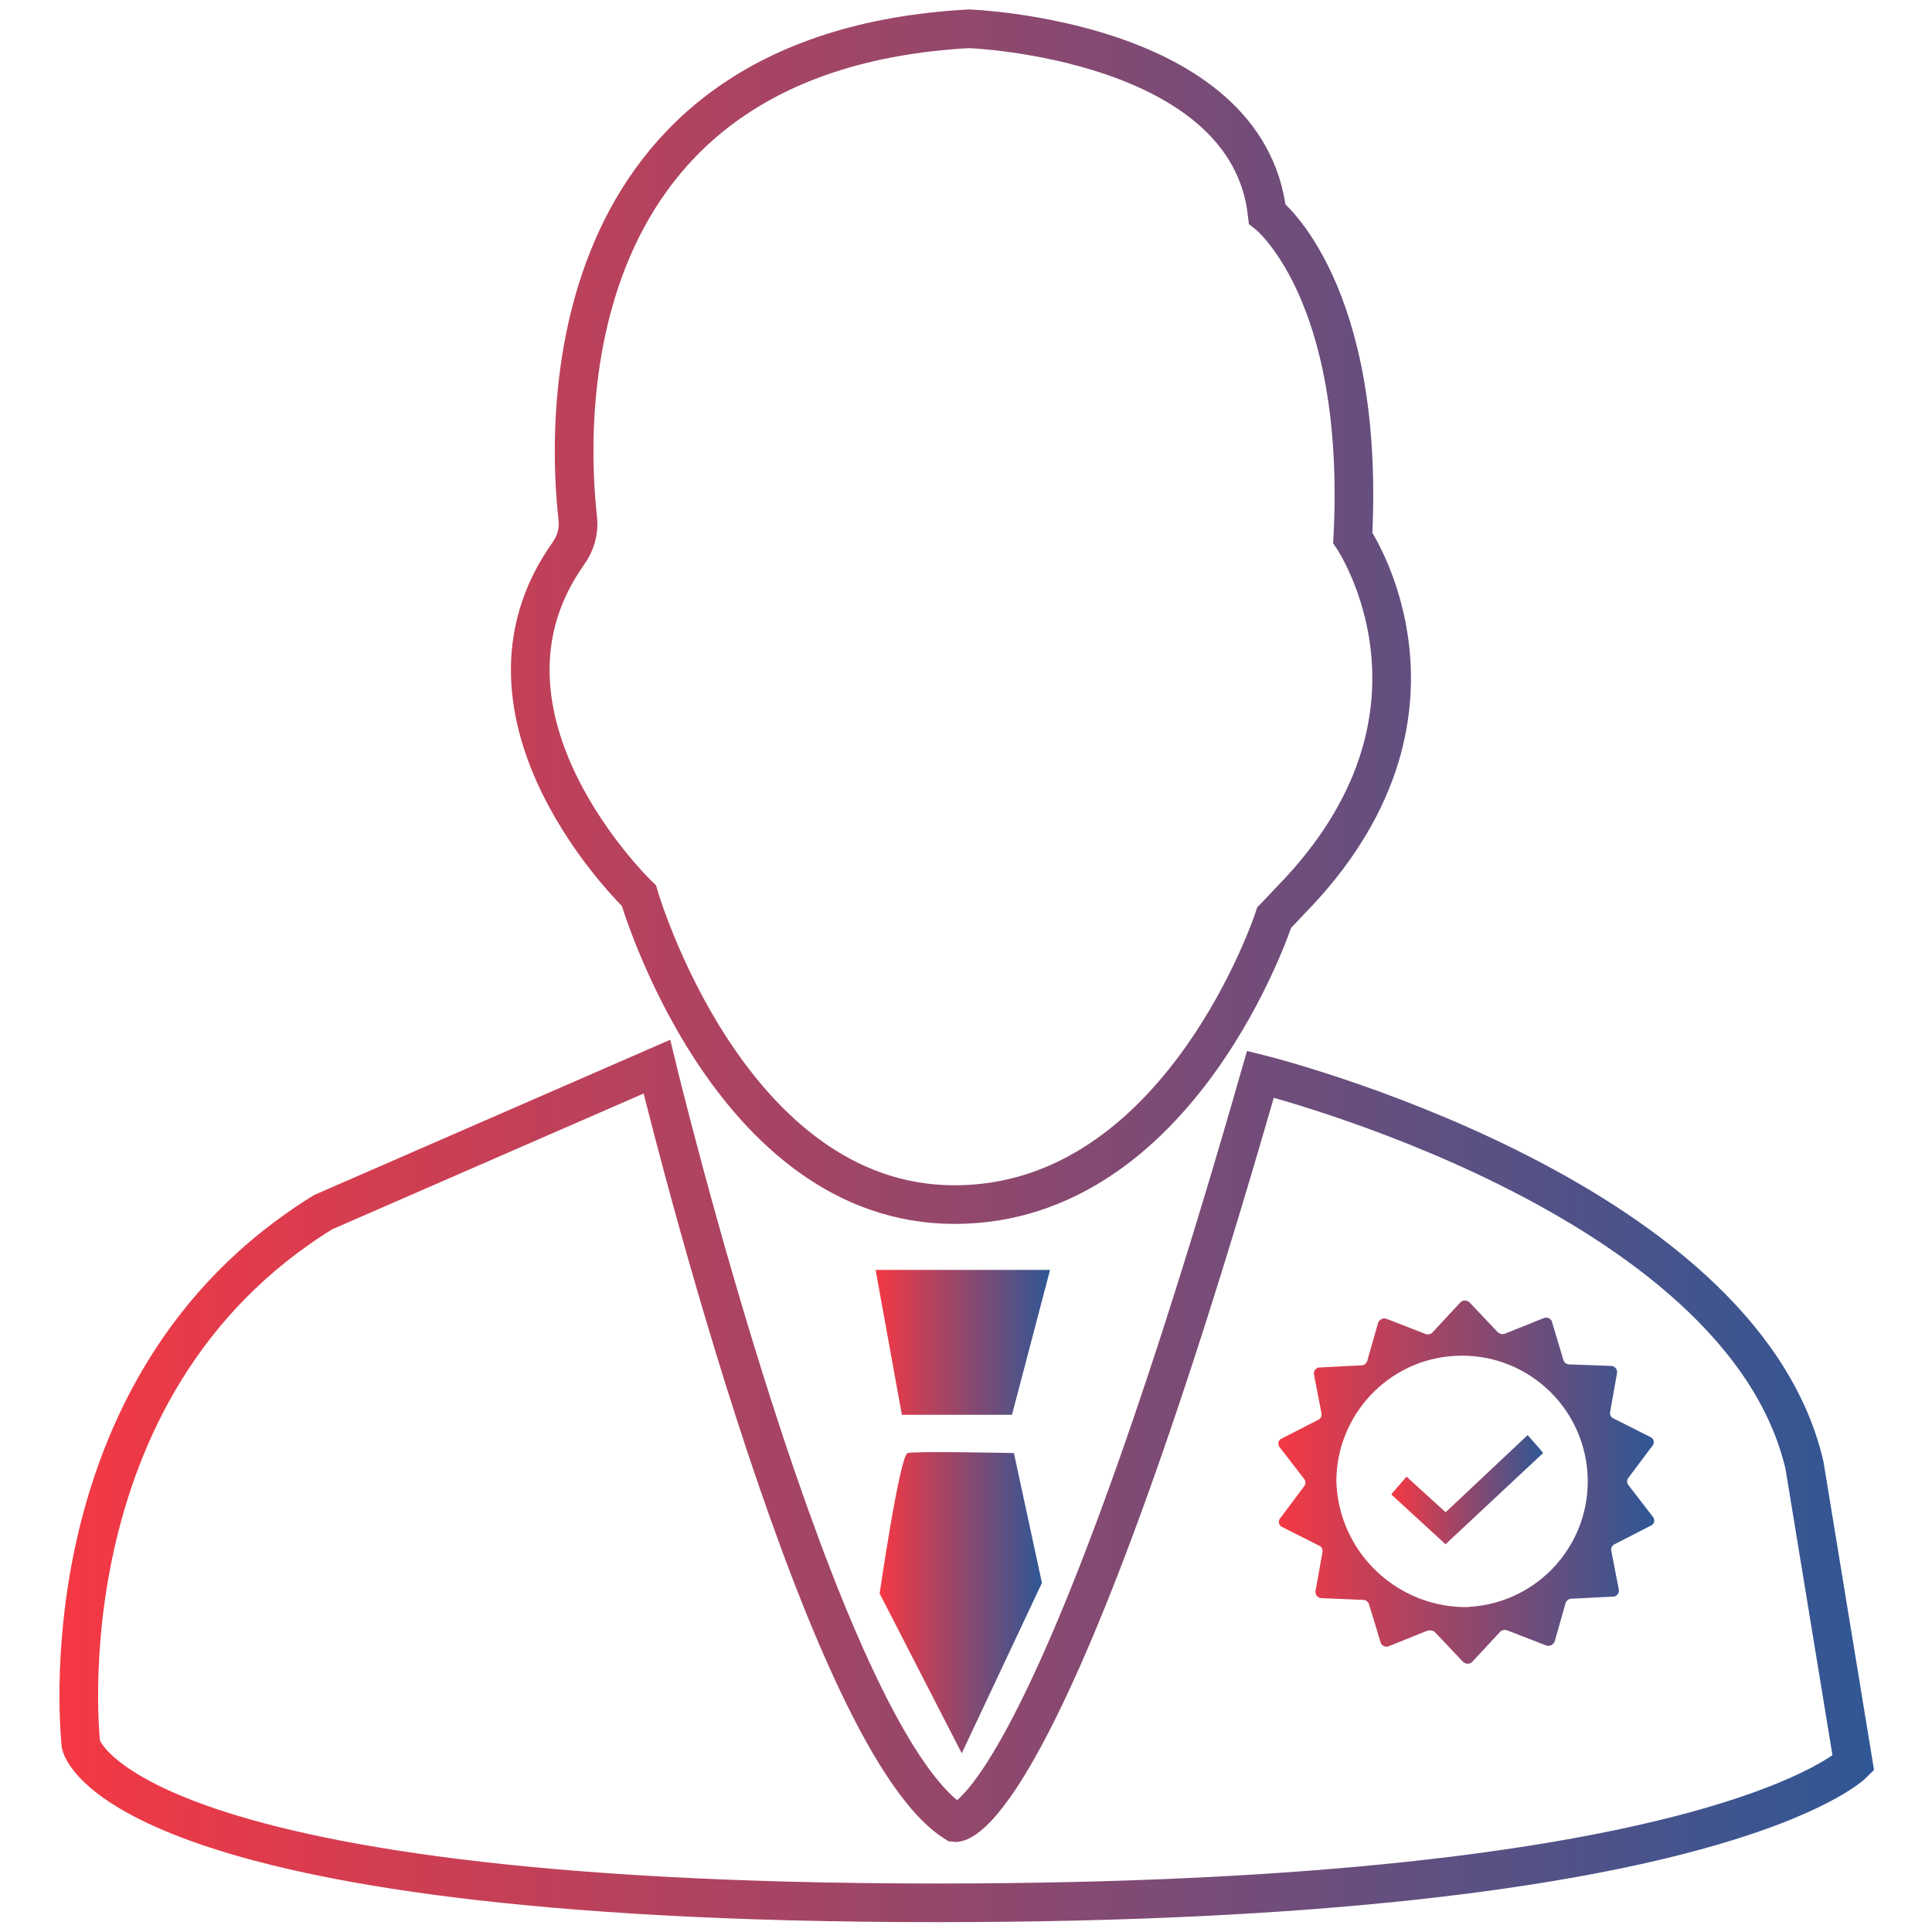 <?xml version="1.0" encoding="UTF-8"?>
<svg id="tech-expert" xmlns="http://www.w3.org/2000/svg" xmlns:xlink="http://www.w3.org/1999/xlink" viewBox="0 0 100 100">
  <defs>
    <linearGradient id="linear-gradient" x1="3.07" y1="50" x2="97" y2="50" gradientUnits="userSpaceOnUse">
      <stop offset="0" stop-color="#f53843"/>
      <stop offset="1" stop-color="#2f5795"/>
    </linearGradient>
    <linearGradient id="linear-gradient-2" x1="66.17" y1="76.73" x2="85.62" y2="76.73" xlink:href="#linear-gradient"/>
    <linearGradient id="linear-gradient-3" x1="45.32" y1="69.48" x2="54.35" y2="69.48" xlink:href="#linear-gradient"/>
    <linearGradient id="linear-gradient-4" x1="45.53" y1="82.95" x2="53.94" y2="82.95" xlink:href="#linear-gradient"/>
    <linearGradient id="linear-gradient-5" x1="72.01" y1="77.1" x2="79.87" y2="77.1" xlink:href="#linear-gradient"/>
  </defs>
  <path d="M48.51,98.49c-42.64,0-44.32-8.18-44.32-8.18,0,0-2.17-18.51,12.54-27.57l17.27-7.53s8.37,34.69,15.44,39.13c0,0,4.54.58,15.8-38.74,0,0,24.88,6.17,28.16,20.24l2.53,15.43s-7.15,7.22-47.42,7.22h0ZM65.95,47.5s-4.83,14.85-16.54,14.85-16.34-15.99-16.34-15.99c0,0-9.66-9.23-3.66-17.7.38-.53.56-1.14.5-1.78-.53-4.62-1.49-24.19,20.24-25.39,0,0,14.42.51,15.44,9.58,0,0,5.09,3.93,4.43,16.77,0,0,6.22,9.12-3.22,18.76,0,0-.84.89-.84.89Z" style="fill: none; stroke: url(#linear-gradient); stroke-miterlimit: 10; stroke-width: 2px;"/>
  <path d="M85.56,78.52c.1.13.08.31-.04.4,0,.01-.04.03-.06.04l-1.91.98c-.11.06-.18.19-.15.33l.39,2.01c.03.16-.09.34-.26.36h-.04l-2.16.11c-.14,0-.26.1-.3.24l-.56,1.97c-.06.16-.25.28-.43.21h-.01l-2.01-.78c-.13-.05-.28-.03-.38.08l-1.43,1.54c-.13.14-.35.14-.49,0l-1.45-1.53c-.1-.09-.25-.11-.38-.08h0l-1.99.8c-.16.08-.36,0-.44-.16v-.03l-.6-1.97c-.04-.13-.16-.23-.3-.23l-2.16-.09c-.16,0-.31-.14-.31-.31v-.05l.36-2.02c.03-.13-.04-.28-.16-.33l-1.92-.97c-.15-.06-.23-.25-.14-.4,0-.01,0-.04.03-.05l1.25-1.67c.08-.1.08-.26,0-.36l-1.28-1.66c-.1-.13-.08-.33.06-.41,0,0,.03-.03.05-.03l1.91-.98c.11-.06.18-.19.15-.33l-.39-2.01c-.03-.16.09-.34.26-.36h.04l2.16-.11c.14,0,.26-.1.3-.24l.56-1.96c.06-.16.25-.28.43-.21h0l2.01.78c.13.05.28.03.38-.08l1.43-1.54c.13-.14.35-.14.49,0l1.45,1.53c.1.09.25.13.38.08l1.99-.8c.16-.08.36,0,.44.16v.03l.59,1.97c.04.13.16.23.3.23l2.17.08c.16,0,.31.14.31.31v.05l-.36,2.02c-.03.13.04.28.16.33l1.92.97c.15.06.23.25.14.4,0,.01,0,.04-.03.05l-1.25,1.67c-.08.1-.08.26,0,.36l1.28,1.66ZM76.05,83.17c3.59-.21,6.33-3.29,6.12-6.87-.21-3.59-3.29-6.33-6.87-6.12-3.44.19-6.13,3.06-6.13,6.5.11,3.69,3.2,6.6,6.89,6.5Z" style="fill: url(#linear-gradient-2);"/>
  <g>
    <polygon points="54.35 65.73 52.38 73.23 46.68 73.23 45.32 65.73 54.35 65.73" style="fill: url(#linear-gradient-3);"/>
    <path d="M52.48,75.21l1.45,6.72-4.15,8.82-4.25-8.27s1.04-7.16,1.45-7.27,5.51,0,5.51,0h.01-.03Z" style="fill: url(#linear-gradient-4);"/>
  </g>
  <path d="M74.83,78.27l4.24-3.99s.75.84.8.93l-5.05,4.72-2.81-2.58.79-.92,2.02,1.84h.01Z" style="fill: url(#linear-gradient-5); fill-rule: evenodd;"/>
</svg>